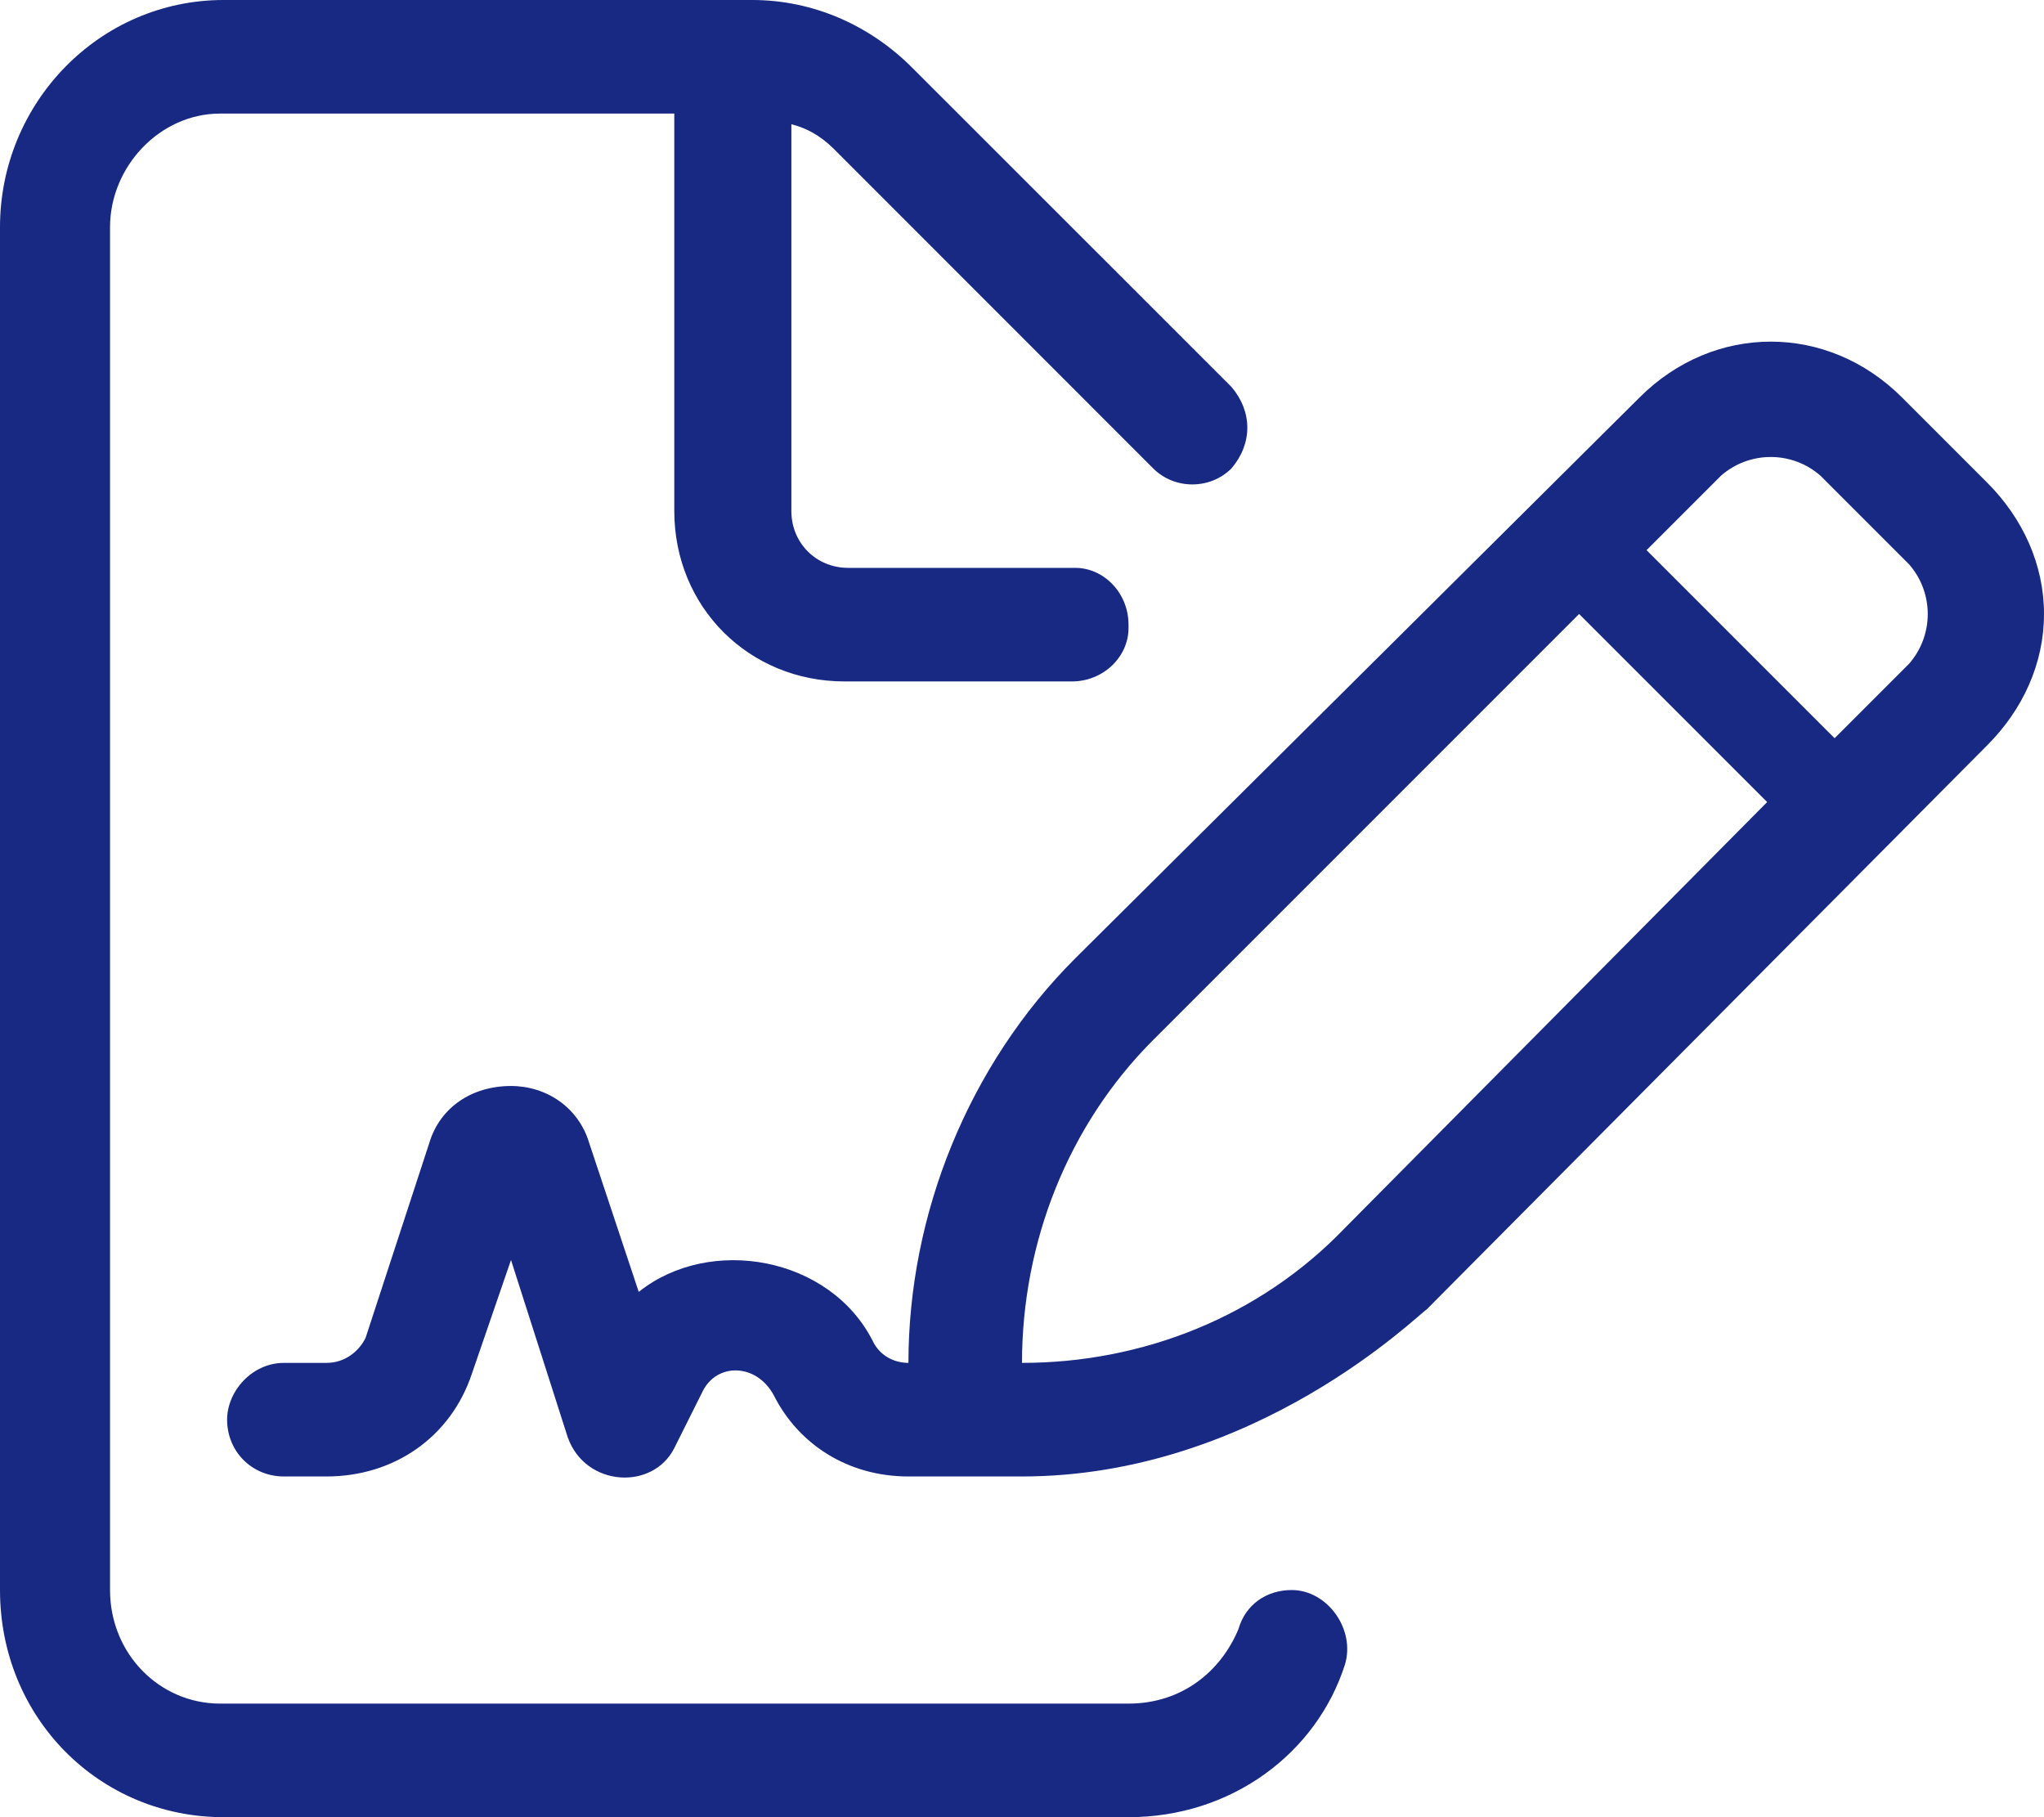 <svg width="18" height="16" viewBox="0 0 18 16" fill="none" xmlns="http://www.w3.org/2000/svg">
<path d="M17.5 4.25L16.75 3.5C16.094 2.844 15.094 2.844 14.438 3.5L9.469 8.438C8.531 9.375 8 10.688 8 12C7.875 12 7.75 11.938 7.688 11.812C7.312 11.062 6.25 10.875 5.625 11.375L5.188 10.062C5.094 9.75 4.812 9.562 4.5 9.562C4.156 9.562 3.875 9.75 3.781 10.062L3.219 11.781C3.156 11.906 3.031 12 2.875 12H2.5C2.219 12 2 12.25 2 12.5C2 12.781 2.219 13 2.5 13H2.875C3.469 13 3.969 12.656 4.156 12.094L4.5 11.094L5 12.656C5.156 13.094 5.75 13.125 5.938 12.75L6.188 12.25C6.312 12 6.656 12 6.812 12.281C7.031 12.719 7.469 13 8 13H9C11.062 13 12.5 11.562 12.562 11.531L17.5 6.562C17.812 6.25 18 5.844 18 5.406C18 4.969 17.812 4.562 17.5 4.25ZM11.844 10.812C11.094 11.594 10.062 12 9 12C9 10.938 9.406 9.906 10.156 9.156L13.906 5.406L15.562 7.062L11.844 10.812ZM16.812 5.844L16.156 6.5L14.5 4.844L15.156 4.188C15.406 3.969 15.781 3.969 16.031 4.188L16.812 4.969C17.031 5.219 17.031 5.594 16.812 5.844ZM11.375 14C11.156 14 10.969 14.125 10.906 14.344C10.75 14.719 10.406 15 9.938 15H1.938C1.406 15 0.969 14.562 0.969 14V2C0.969 1.469 1.406 1 1.938 1H5.938V4.5C5.938 5.344 6.594 6 7.438 6H9.438C9.719 6 9.938 5.781 9.938 5.531V5.5C9.938 5.219 9.719 5 9.469 5H7.469C7.188 5 6.969 4.781 6.969 4.5V1.094C7.094 1.125 7.219 1.188 7.344 1.312L10.156 4.125C10.344 4.312 10.656 4.312 10.844 4.125C11.031 3.906 11.031 3.625 10.844 3.406L8.031 0.594C7.656 0.219 7.156 0 6.625 0H1.969C0.875 0 0 0.906 0 2V14C0 15.125 0.875 16 1.969 16H9.938C10.844 16 11.594 15.438 11.844 14.656C11.938 14.344 11.688 14 11.375 14Z" fill="#172983"/>
</svg>
